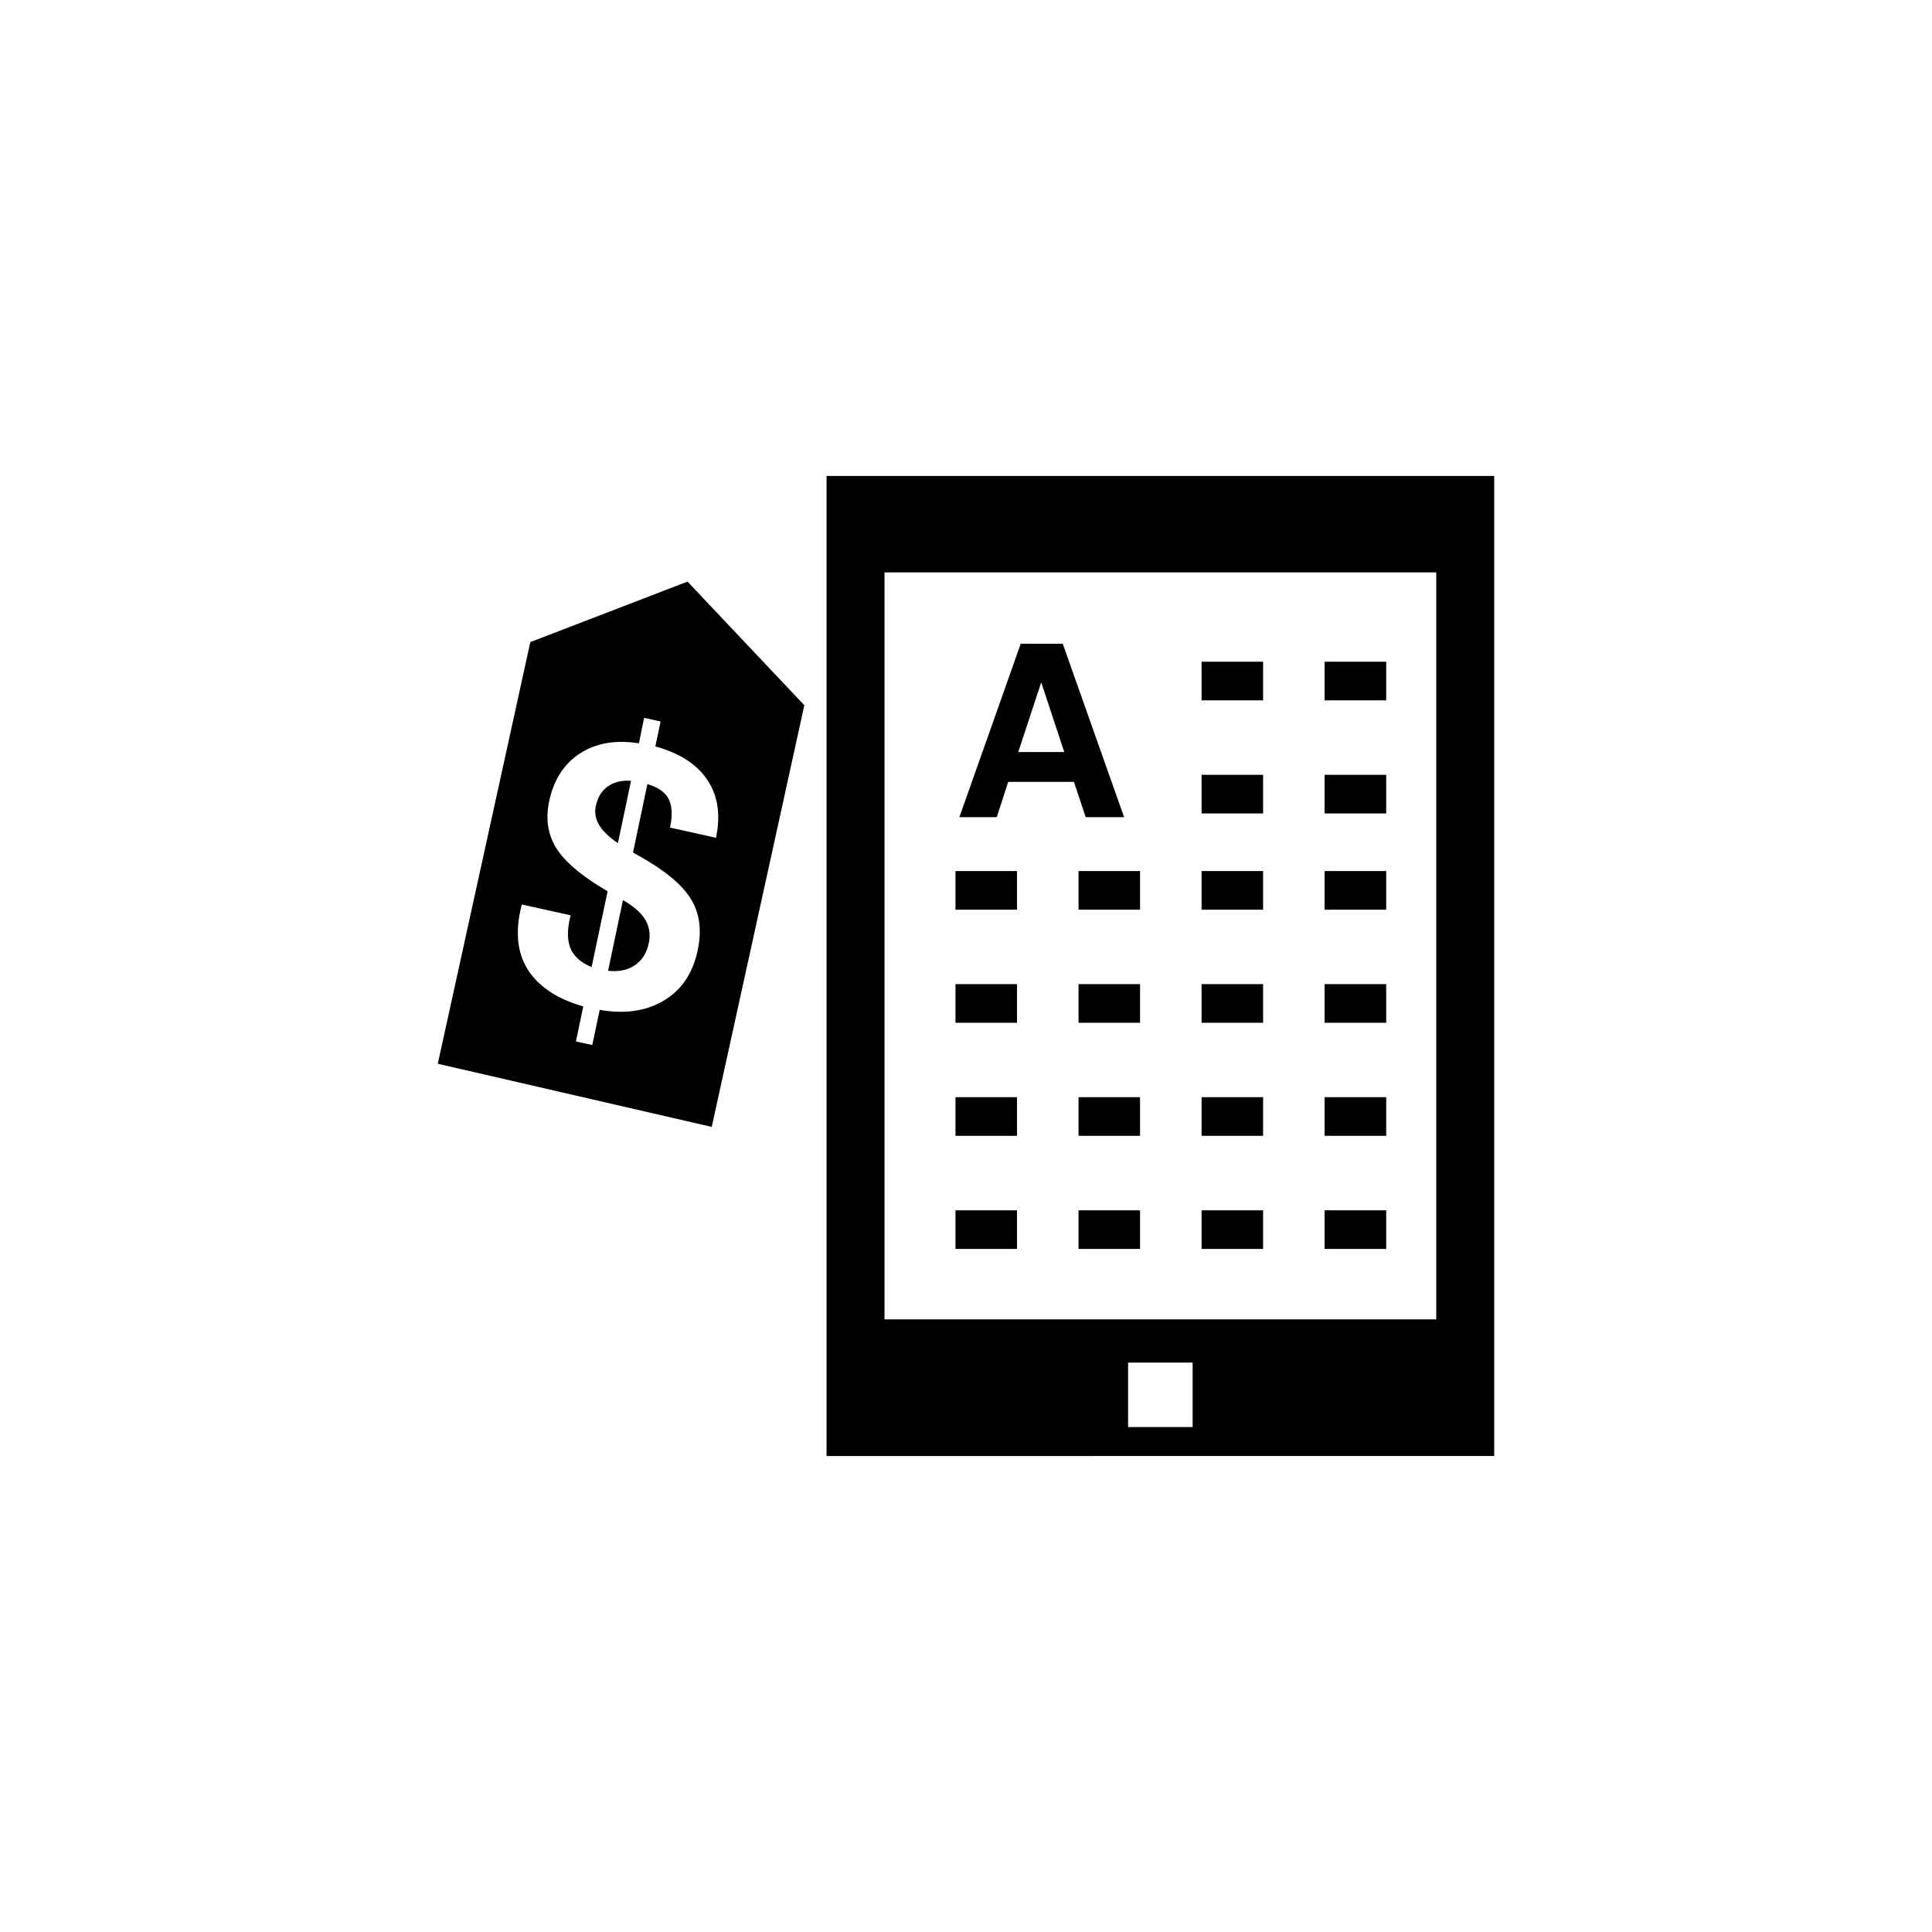 <?xml version="1.0" encoding="utf-8"?>
<!-- Generator: Adobe Illustrator 16.0.4, SVG Export Plug-In . SVG Version: 6.00 Build 0)  -->
<!DOCTYPE svg PUBLIC "-//W3C//DTD SVG 1.1//EN" "http://www.w3.org/Graphics/SVG/1.1/DTD/svg11.dtd">
<svg version="1.1" id="Layer_1" xmlns="http://www.w3.org/2000/svg" xmlns:xlink="http://www.w3.org/1999/xlink" x="0px" y="0px"
	 width="50px" height="50px" viewBox="0 0 50 50" enable-background="new 0 0 50 50" xml:space="preserve">
<path d="M16.122,23.294c0.26,0.151,0.443,0.308,0.547,0.461c0.133,0.192,0.172,0.409,0.123,0.649
	c-0.061,0.287-0.201,0.491-0.42,0.612c-0.18,0.1-0.391,0.136-0.635,0.107L16.122,23.294z M15.991,21.823l0.34-1.615
	c-0.199-0.016-0.377,0.017-0.521,0.096c-0.204,0.107-0.334,0.292-0.391,0.556c-0.047,0.22,0.014,0.426,0.18,0.623
	C15.69,21.59,15.821,21.705,15.991,21.823z M17.793,15.052l3.023,3.2l-2.396,10.912L11.33,27.53l2.395-10.913L17.793,15.052z
	 M16.961,19.318l0.135-0.646l-0.426-0.094l-0.135,0.659c-0.562-0.089-1.037-0.018-1.441,0.21c-0.463,0.267-0.756,0.697-0.883,1.294
	c-0.102,0.489-0.023,0.918,0.236,1.284c0.237,0.338,0.666,0.685,1.278,1.041l-0.414,1.96c-0.233-0.092-0.401-0.225-0.506-0.4
	c-0.129-0.229-0.141-0.543-0.037-0.938l-1.264-0.28l-0.039,0.164c-0.133,0.635-0.057,1.158,0.229,1.574
	c0.287,0.415,0.752,0.715,1.401,0.901l-0.19,0.905l0.424,0.094l0.191-0.911c0.616,0.109,1.155,0.041,1.604-0.208
	c0.492-0.271,0.801-0.715,0.932-1.332c0.113-0.527,0.05-0.979-0.19-1.352c-0.238-0.374-0.699-0.747-1.377-1.119l-0.107-0.061
	l0.373-1.771c0.254,0.078,0.426,0.189,0.521,0.335c0.116,0.183,0.139,0.445,0.065,0.791l1.189,0.264
	c0.129-0.616,0.045-1.133-0.263-1.553C17.995,19.752,17.557,19.482,16.961,19.318z M25.315,21.148h-0.486l1.587-4.488h0.543h0.545
	l1.588,4.488h-0.498h-0.496l-0.305-0.913h-1.701l-0.295,0.913H25.315z M26.352,19.462h1.191l-0.596-1.803v-0.001h-0.002l0.002,0.001
	L26.352,19.462z M35.875,22.542h-1.594v1h1.594V22.542z M32.689,22.542h-1.592v1h1.592V22.542z M27.912,23.542h1.592v-1h-1.592
	V23.542z M26.32,22.542h-1.592v1h1.592V22.542z M35.875,25.469h-1.594v1h1.594V25.469z M32.689,25.469h-1.592v1h1.592V25.469z
	 M35.875,17.125h-1.594v1h1.594V17.125z M32.689,17.125h-1.592v1h1.592V17.125z M35.875,20.052h-1.594v1h1.594V20.052z
	 M32.689,20.052h-1.592v1h1.592V20.052z M27.912,26.469h1.592v-1h-1.592V26.469z M26.32,25.469h-1.592v1h1.592V25.469z
	 M35.875,28.395h-1.594v1h1.594V28.395z M32.689,28.395h-1.592v1h1.592V28.395z M27.912,29.395h1.592v-1h-1.592V29.395z
	 M26.32,28.395h-1.592v1h1.592V28.395z M35.875,31.322h-1.594v1h1.594V31.322z M32.689,31.322h-1.592v1h1.592V31.322z
	 M27.912,32.322h1.592v-1h-1.592V32.322z M26.32,31.322h-1.592v1h1.592V31.322z M38.67,12.318v25.364H21.391V12.318H38.67z
	 M37.17,14.813H22.891v19.332H37.17V14.813z M30.865,36.932v-0.75v-0.918h-1.67v0.918v0.75H30.865z"/>
</svg>
